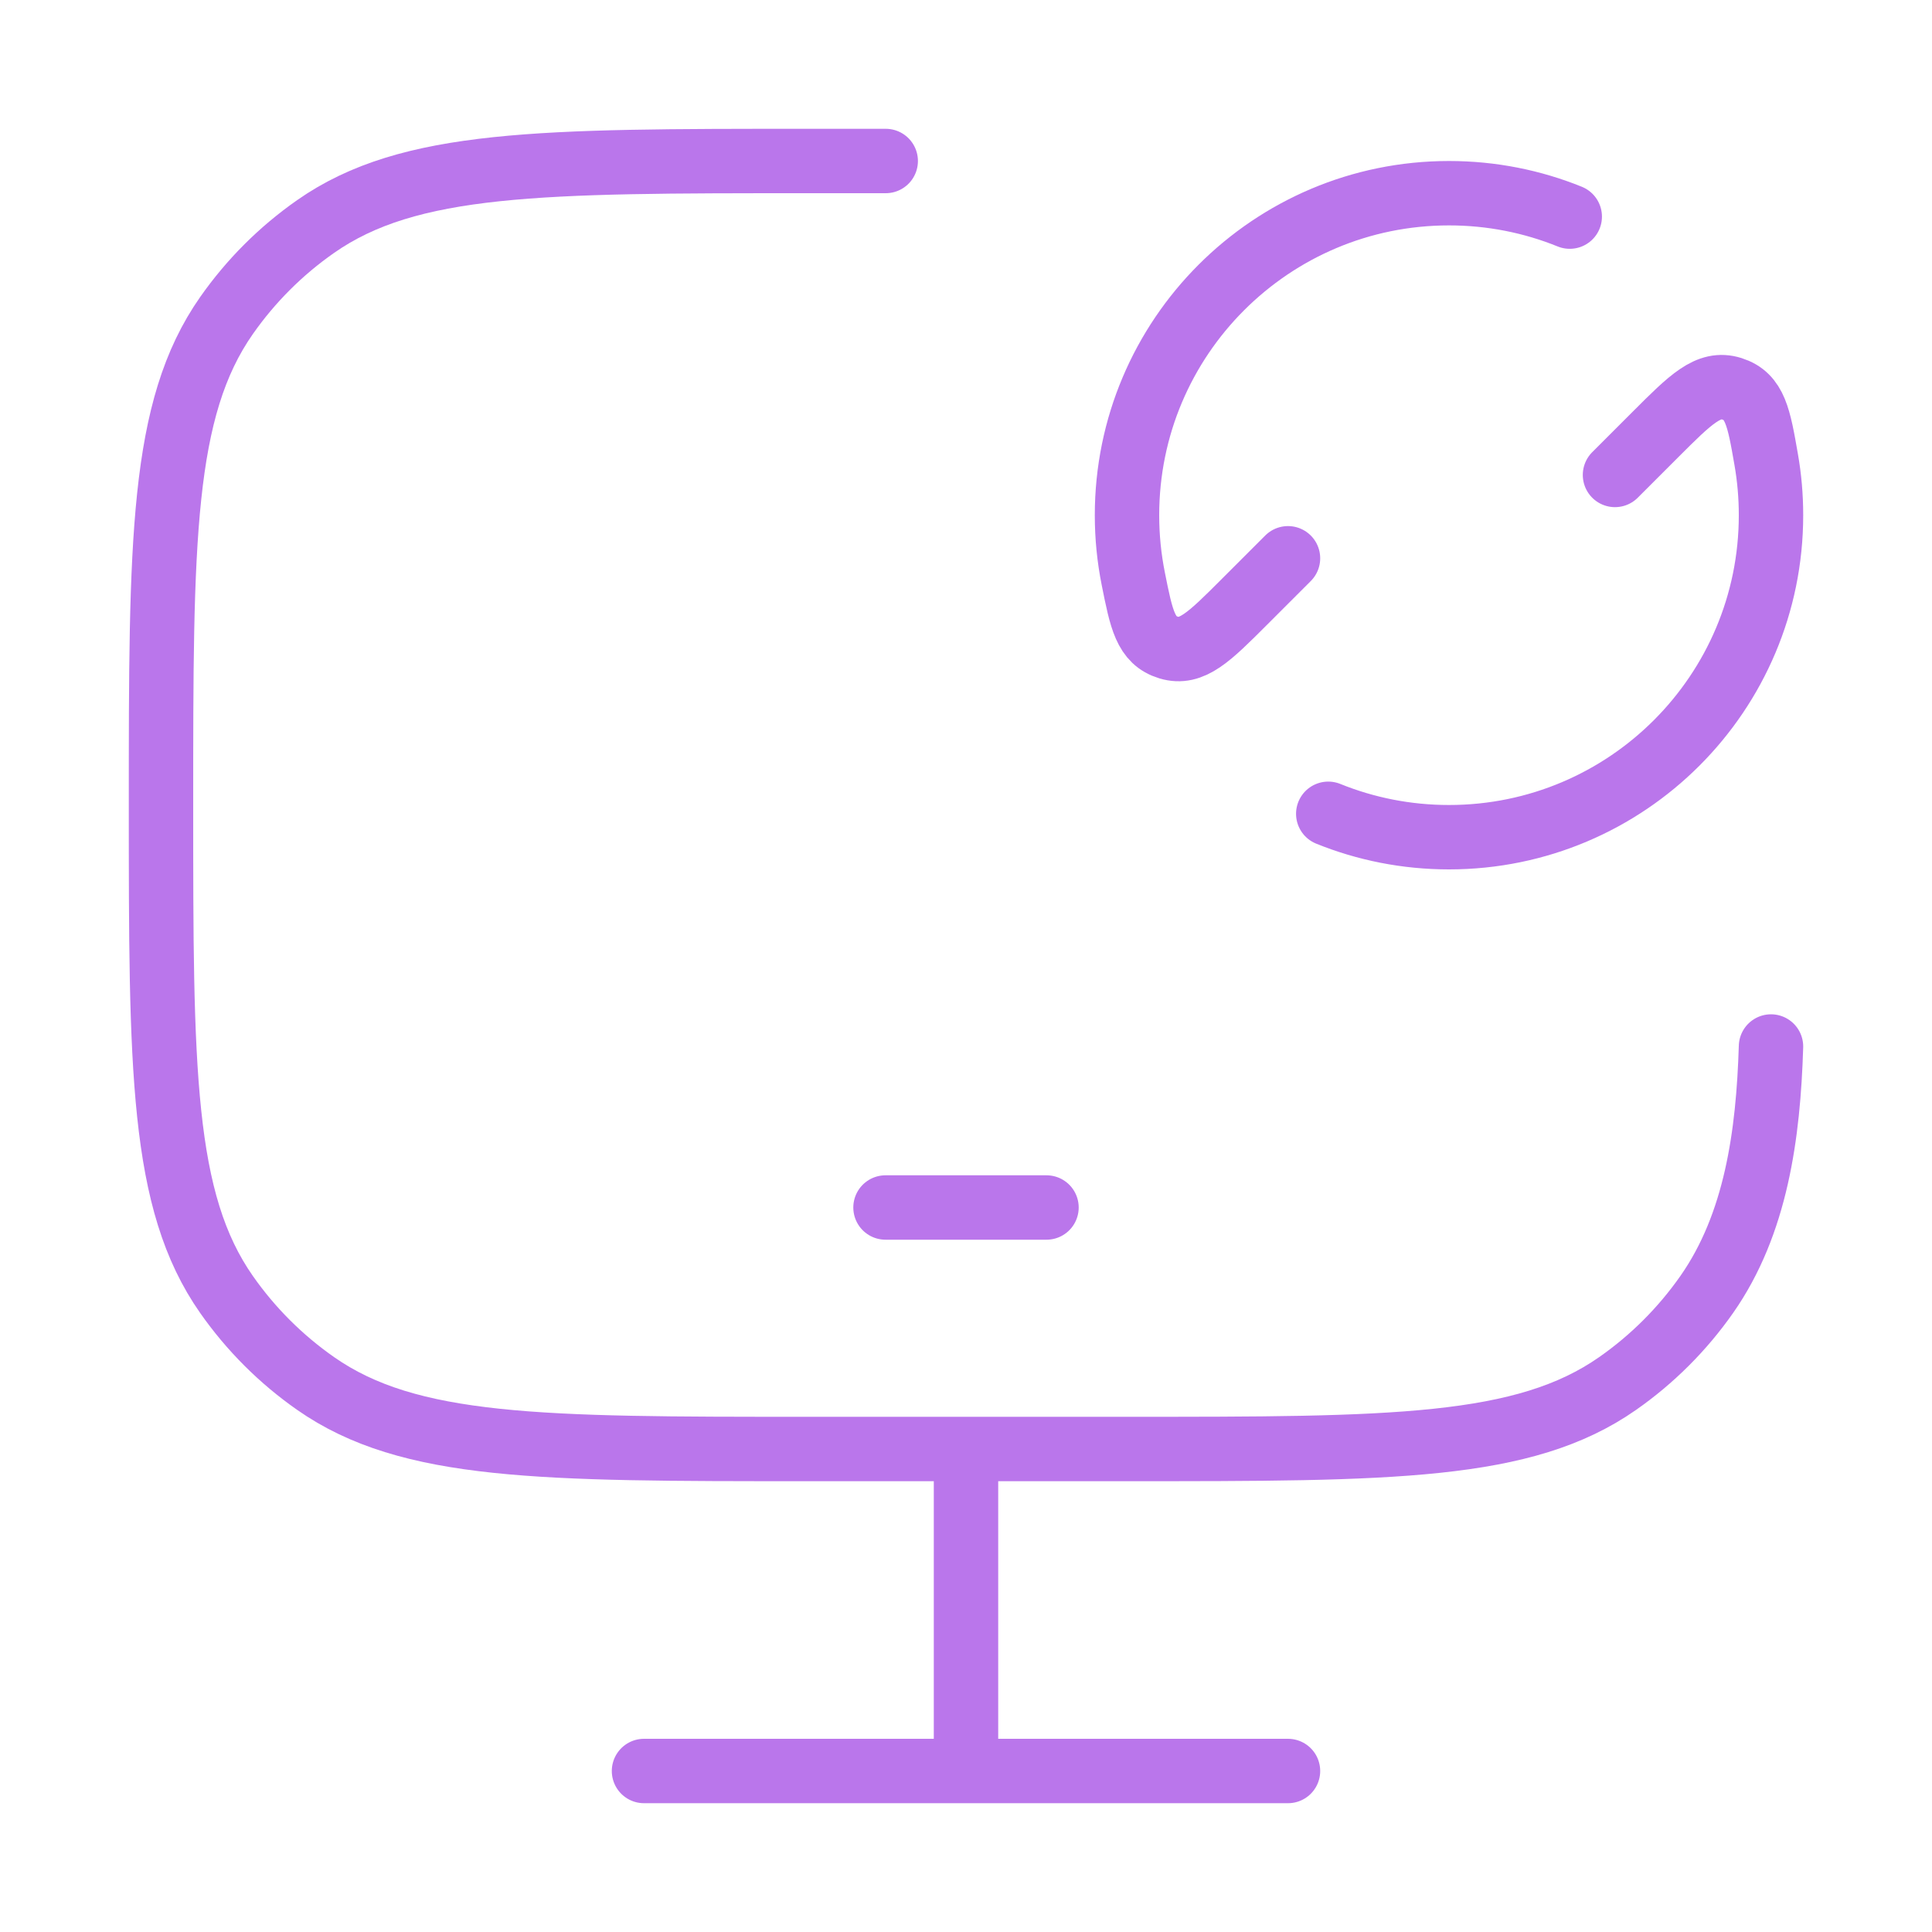 <?xml version="1.0" encoding="UTF-8"?>
<svg xmlns="http://www.w3.org/2000/svg" width="60" height="60" viewBox="0 0 60 60" fill="none">
  <path d="M27.507 5H25.015C16.811 5 12.709 5 9.801 7.035C8.725 7.787 7.789 8.722 7.036 9.797C5 12.703 5 16.802 5 25C5 33.198 5 37.297 7.036 40.203C7.789 41.278 8.725 42.213 9.801 42.965C12.709 45 16.811 45 25.015 45H35.023C43.228 45 47.33 45 50.238 42.965C51.314 42.213 52.249 41.278 53.003 40.203C54.539 38.011 54.916 35.235 55 32.5" stroke="#BA76EB" stroke-width="2" stroke-linecap="round"></path>
  <path d="M50.155 14.75L51.405 13.5C52.508 12.397 53.059 11.845 53.783 12.074C54.507 12.303 54.622 12.958 54.85 14.267C54.949 14.83 55 15.409 55 16C55 21.523 50.523 26 45 26C43.674 26 42.408 25.742 41.25 25.273M40 17.338L38.64 18.698C37.554 19.784 37.011 20.327 36.294 20.11C35.578 19.892 35.45 19.251 35.194 17.968C35.067 17.332 35 16.674 35 16C35 10.477 39.477 6 45 6C46.326 6 47.592 6.258 48.75 6.727" stroke="#BA76EB" stroke-width="2" stroke-linecap="round" stroke-linejoin="round"></path>
  <path d="M27.5 37.5H32.5" stroke="#BA76EB" stroke-width="2" stroke-linecap="round" stroke-linejoin="round"></path>
  <path d="M30 45V55" stroke="#BA76EB" stroke-width="2"></path>
  <path d="M20 55H40" stroke="#BA76EB" stroke-width="2" stroke-linecap="round"></path>
</svg>
